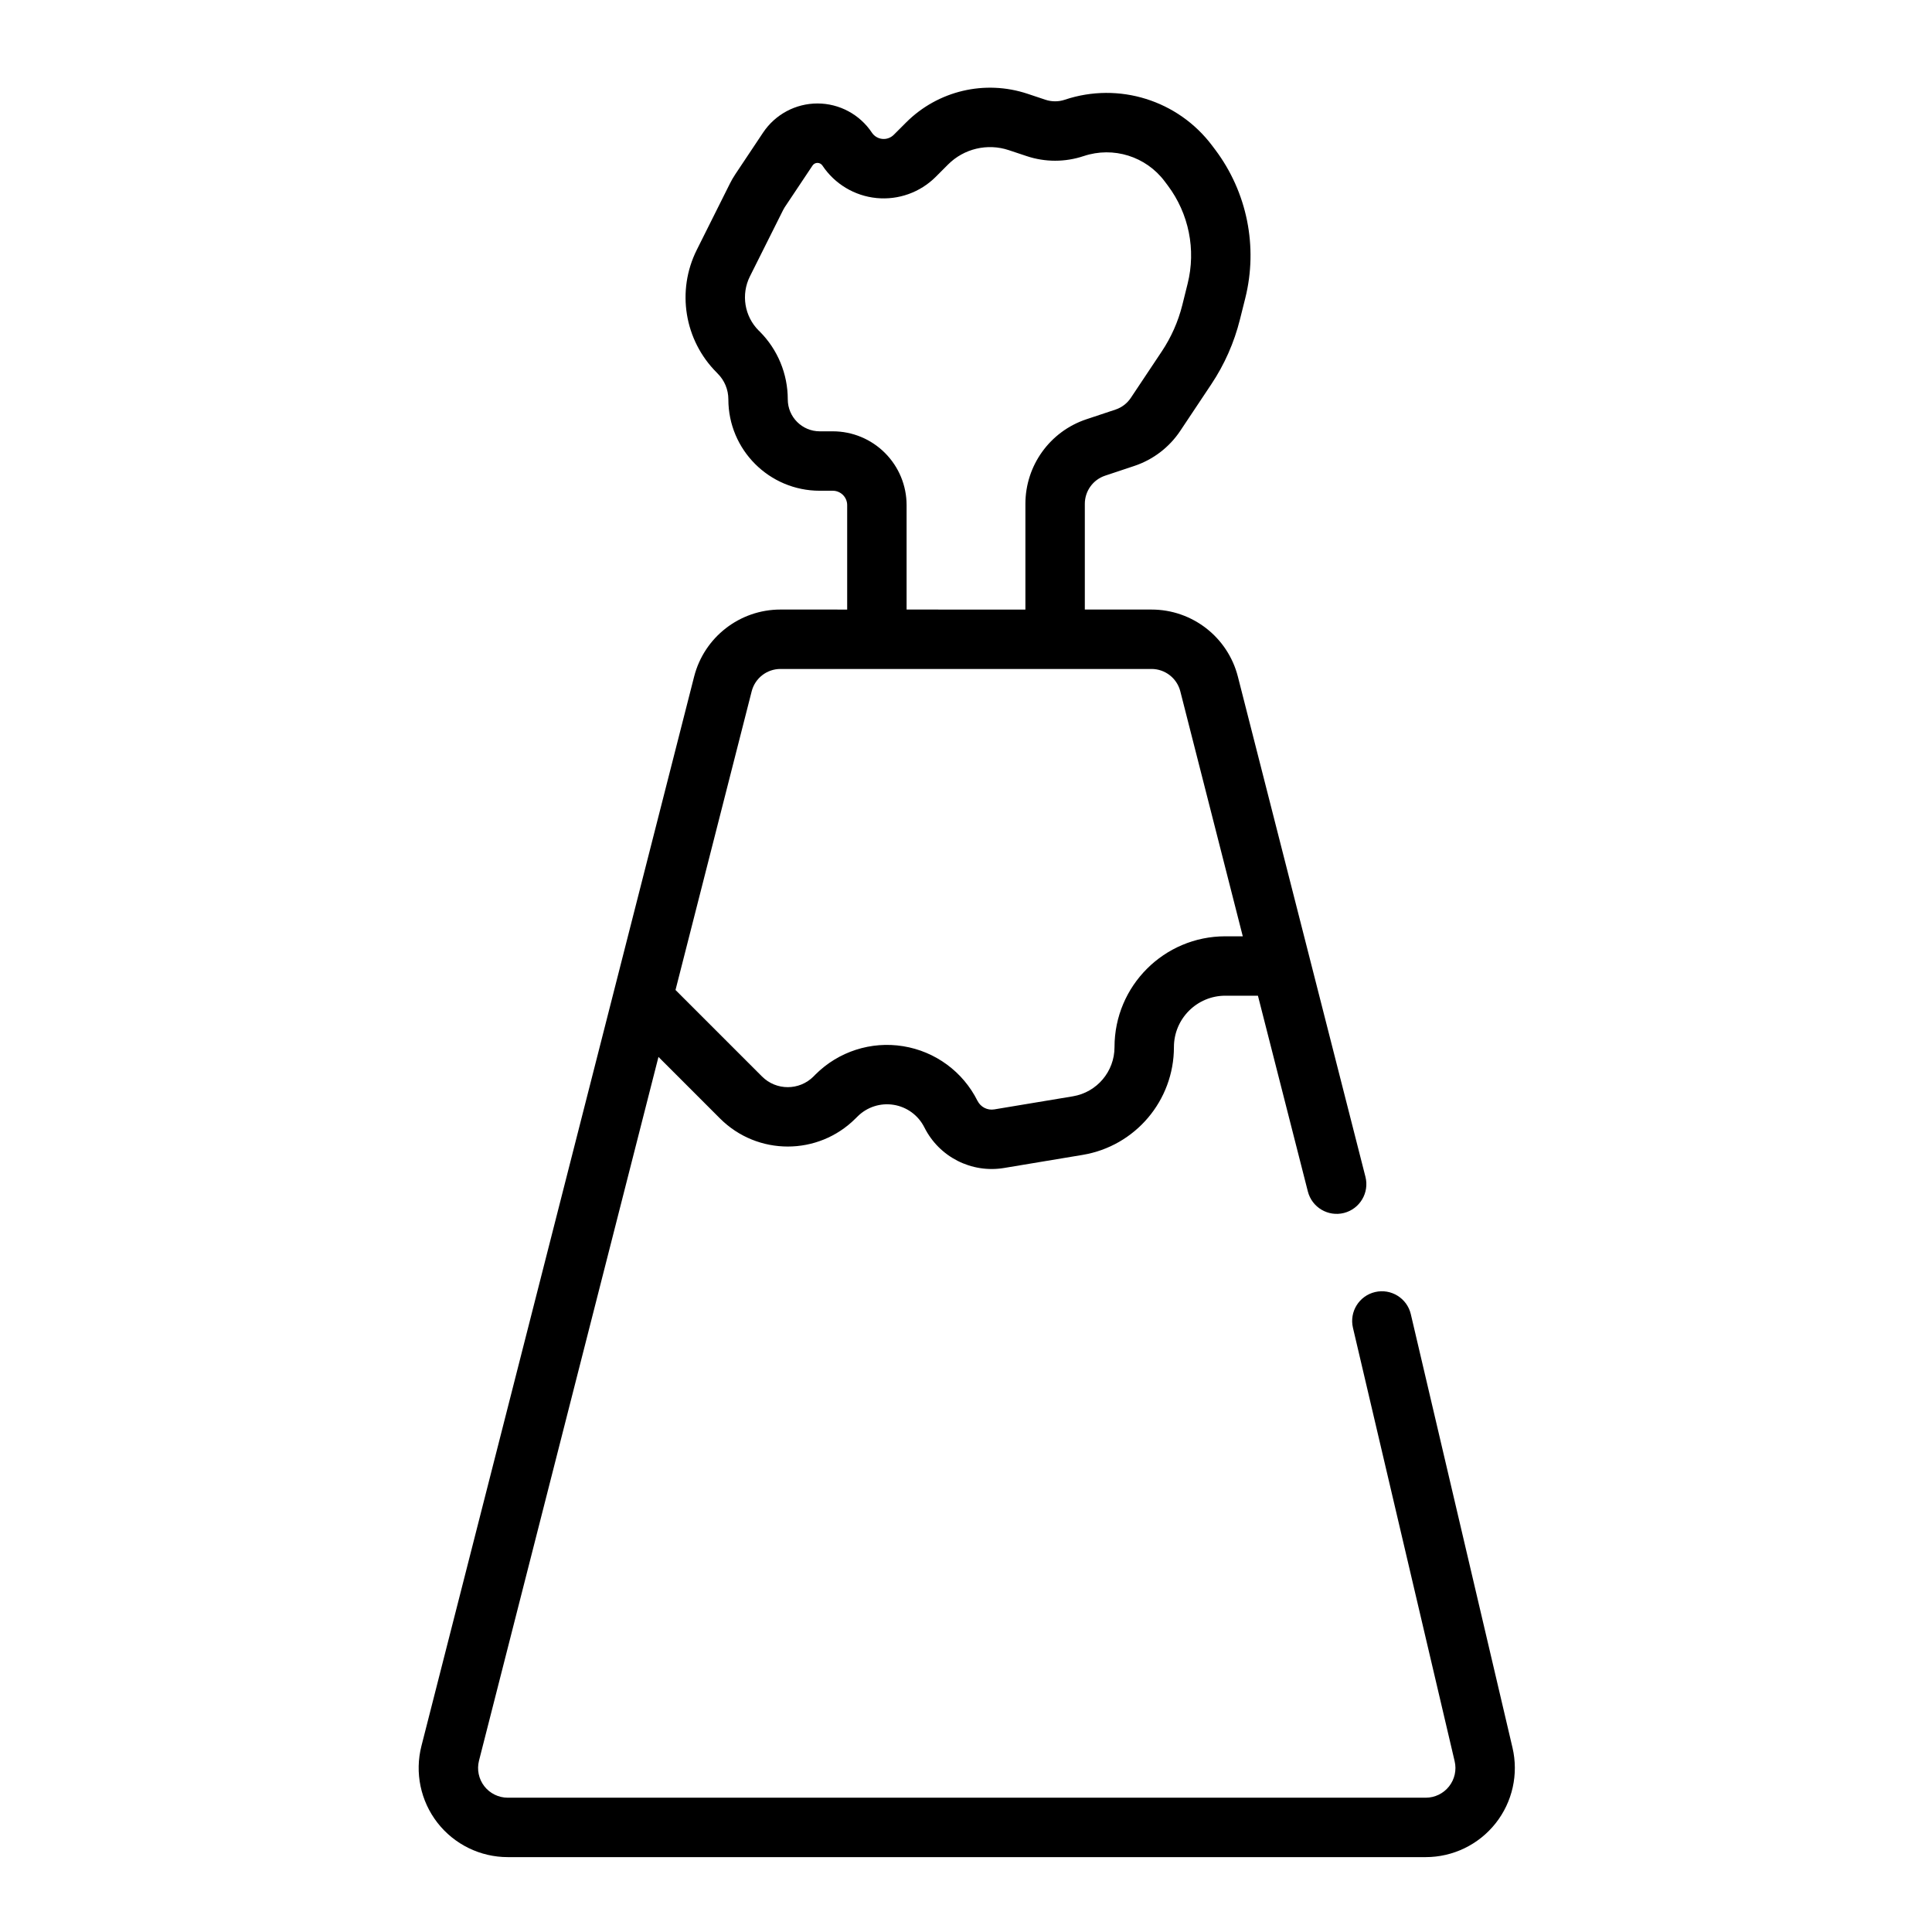 <?xml version="1.0" encoding="UTF-8"?>
<!-- Uploaded to: ICON Repo, www.svgrepo.com, Generator: ICON Repo Mixer Tools -->
<svg fill="#000000" width="800px" height="800px" version="1.1" viewBox="144 144 512 512" xmlns="http://www.w3.org/2000/svg">
 <path d="m368.51 305.54v-27.68c0-1.008-0.402-1.977-1.117-2.691-0.719-0.715-1.688-1.117-2.695-1.117h-3.461c-13.375 0-24.215-10.84-24.215-24.215v-0.008c0-2.566-1.016-5.023-2.836-6.832-0.086-0.094-0.172-0.184-0.258-0.27-8.574-8.57-10.699-21.672-5.273-32.512 3.57-7.156 7.531-15.074 8.793-17.594 0.414-0.832 0.879-1.637 1.398-2.414 1.191-1.781 4.285-6.426 7.379-11.07 3.219-4.816 8.617-7.715 14.41-7.715 5.797 0 11.195 2.898 14.414 7.715 0 0.008 0.008 0.008 0.008 0.016 0.625 0.938 1.641 1.551 2.766 1.66 1.117 0.113 2.227-0.289 3.031-1.086 1.078-1.086 2.188-2.188 3.273-3.273 8.422-8.422 20.883-11.367 32.188-7.598 1.684 0.559 3.316 1.102 4.746 1.582 1.656 0.551 3.449 0.551 5.102 0 0.016-0.008 0.039-0.016 0.062-0.023 14.273-4.754 29.984 0.16 39.016 12.195 0.273 0.371 0.551 0.738 0.836 1.109 8.422 11.234 11.332 25.672 7.934 39.289-0.496 1.977-0.977 3.906-1.418 5.652-1.527 6.133-4.102 11.949-7.606 17.199-2.644 3.961-5.894 8.84-8.207 12.32-2.914 4.371-7.203 7.644-12.188 9.305-2.266 0.758-5.031 1.676-7.723 2.574-3.219 1.07-5.383 4.078-5.383 7.473v28.008h17.68c10.793 0 20.215 7.32 22.883 17.781 8.801 34.52 33.805 132.55 33.805 132.55 1.07 4.211-1.473 8.5-5.684 9.578-4.215 1.07-8.504-1.48-9.574-5.684l-13.234-51.891h-8.641c-7.519 0-13.621 6.102-13.621 13.617v0.008c0 14.156-10.234 26.238-24.191 28.562-7.098 1.188-14.98 2.492-20.82 3.469-8.637 1.441-17.207-2.918-21.121-10.754 0 0 0-0.008-0.008-0.008-1.59-3.18-4.613-5.406-8.121-5.973-3.512-0.574-7.086 0.582-9.598 3.102-0.172 0.164-0.348 0.34-0.52 0.512-9.918 9.918-25.992 9.918-35.914 0l-16.309-16.312-47.562 186.5c-0.598 2.356-0.078 4.859 1.41 6.777 1.492 1.914 3.785 3.039 6.219 3.039h243.26c2.41 0 4.688-1.102 6.172-2.981 1.496-1.883 2.047-4.348 1.496-6.684-8.715-37.156-26.953-114.88-26.953-114.88-0.992-4.234 1.637-8.469 5.871-9.461 4.231-0.992 8.473 1.637 9.465 5.863 0 0 18.23 77.723 26.945 114.88 1.645 7.019 0 14.402-4.481 20.055-4.477 5.652-11.297 8.953-18.516 8.953h-243.26c-7.293 0-14.18-3.371-18.652-9.125-4.469-5.762-6.035-13.266-4.234-20.324 15.148-59.387 60.168-235.94 72.266-283.39 2.668-10.461 12.094-17.781 22.883-17.781zm104.84 86.59-16.555-64.918c-0.891-3.488-4.031-5.93-7.629-5.93h-98.34c-3.598 0-6.738 2.441-7.625 5.93l-20.184 79.145 22.922 22.922c3.769 3.773 9.879 3.773 13.648 0 0.176-0.172 0.348-0.344 0.512-0.52 6.102-6.094 14.754-8.887 23.254-7.5 8.512 1.375 15.84 6.762 19.691 14.477h0.008c0.824 1.652 2.629 2.574 4.445 2.266 5.848-0.969 13.723-2.281 20.82-3.465 6.371-1.062 11.039-6.57 11.039-13.035v-0.008c0-16.215 13.145-29.363 29.363-29.363zm-57.609-86.59v-28.008c0-10.172 6.504-19.195 16.145-22.414 2.695-0.891 5.457-1.809 7.731-2.574 1.664-0.551 3.086-1.645 4.062-3.102 2.316-3.481 5.566-8.352 8.203-12.312 2.504-3.754 4.344-7.91 5.441-12.285 0.438-1.758 0.918-3.68 1.406-5.652 2.262-9.023 0.332-18.586-5.25-26.027-0.281-0.367-0.559-0.738-0.832-1.109-4.969-6.621-13.605-9.312-21.445-6.699-0.023 0.008-0.039 0.008-0.062 0.016-4.883 1.629-10.172 1.629-15.051 0-1.434-0.473-3.062-1.016-4.754-1.582-5.644-1.883-11.871-0.41-16.078 3.793-1.086 1.09-2.188 2.199-3.273 3.277-4.133 4.133-9.902 6.195-15.711 5.621-5.82-0.574-11.07-3.734-14.312-8.59-0.008-0.008-0.008-0.016-0.016-0.023-0.293-0.434-0.781-0.699-1.309-0.699-0.527 0-1.016 0.266-1.305 0.699-3.094 4.644-6.195 9.289-7.383 11.066-0.152 0.238-0.293 0.48-0.418 0.734-1.262 2.519-5.219 10.43-8.801 17.586-2.387 4.785-1.449 10.562 2.328 14.344 0.086 0.086 0.176 0.172 0.27 0.258 4.762 4.769 7.438 11.234 7.438 17.973v0.008c0 4.676 3.797 8.469 8.473 8.469h3.461c5.188 0 10.164 2.062 13.824 5.731 3.668 3.664 5.731 8.637 5.731 13.824v27.68z" fill-rule="evenodd"/>
</svg>